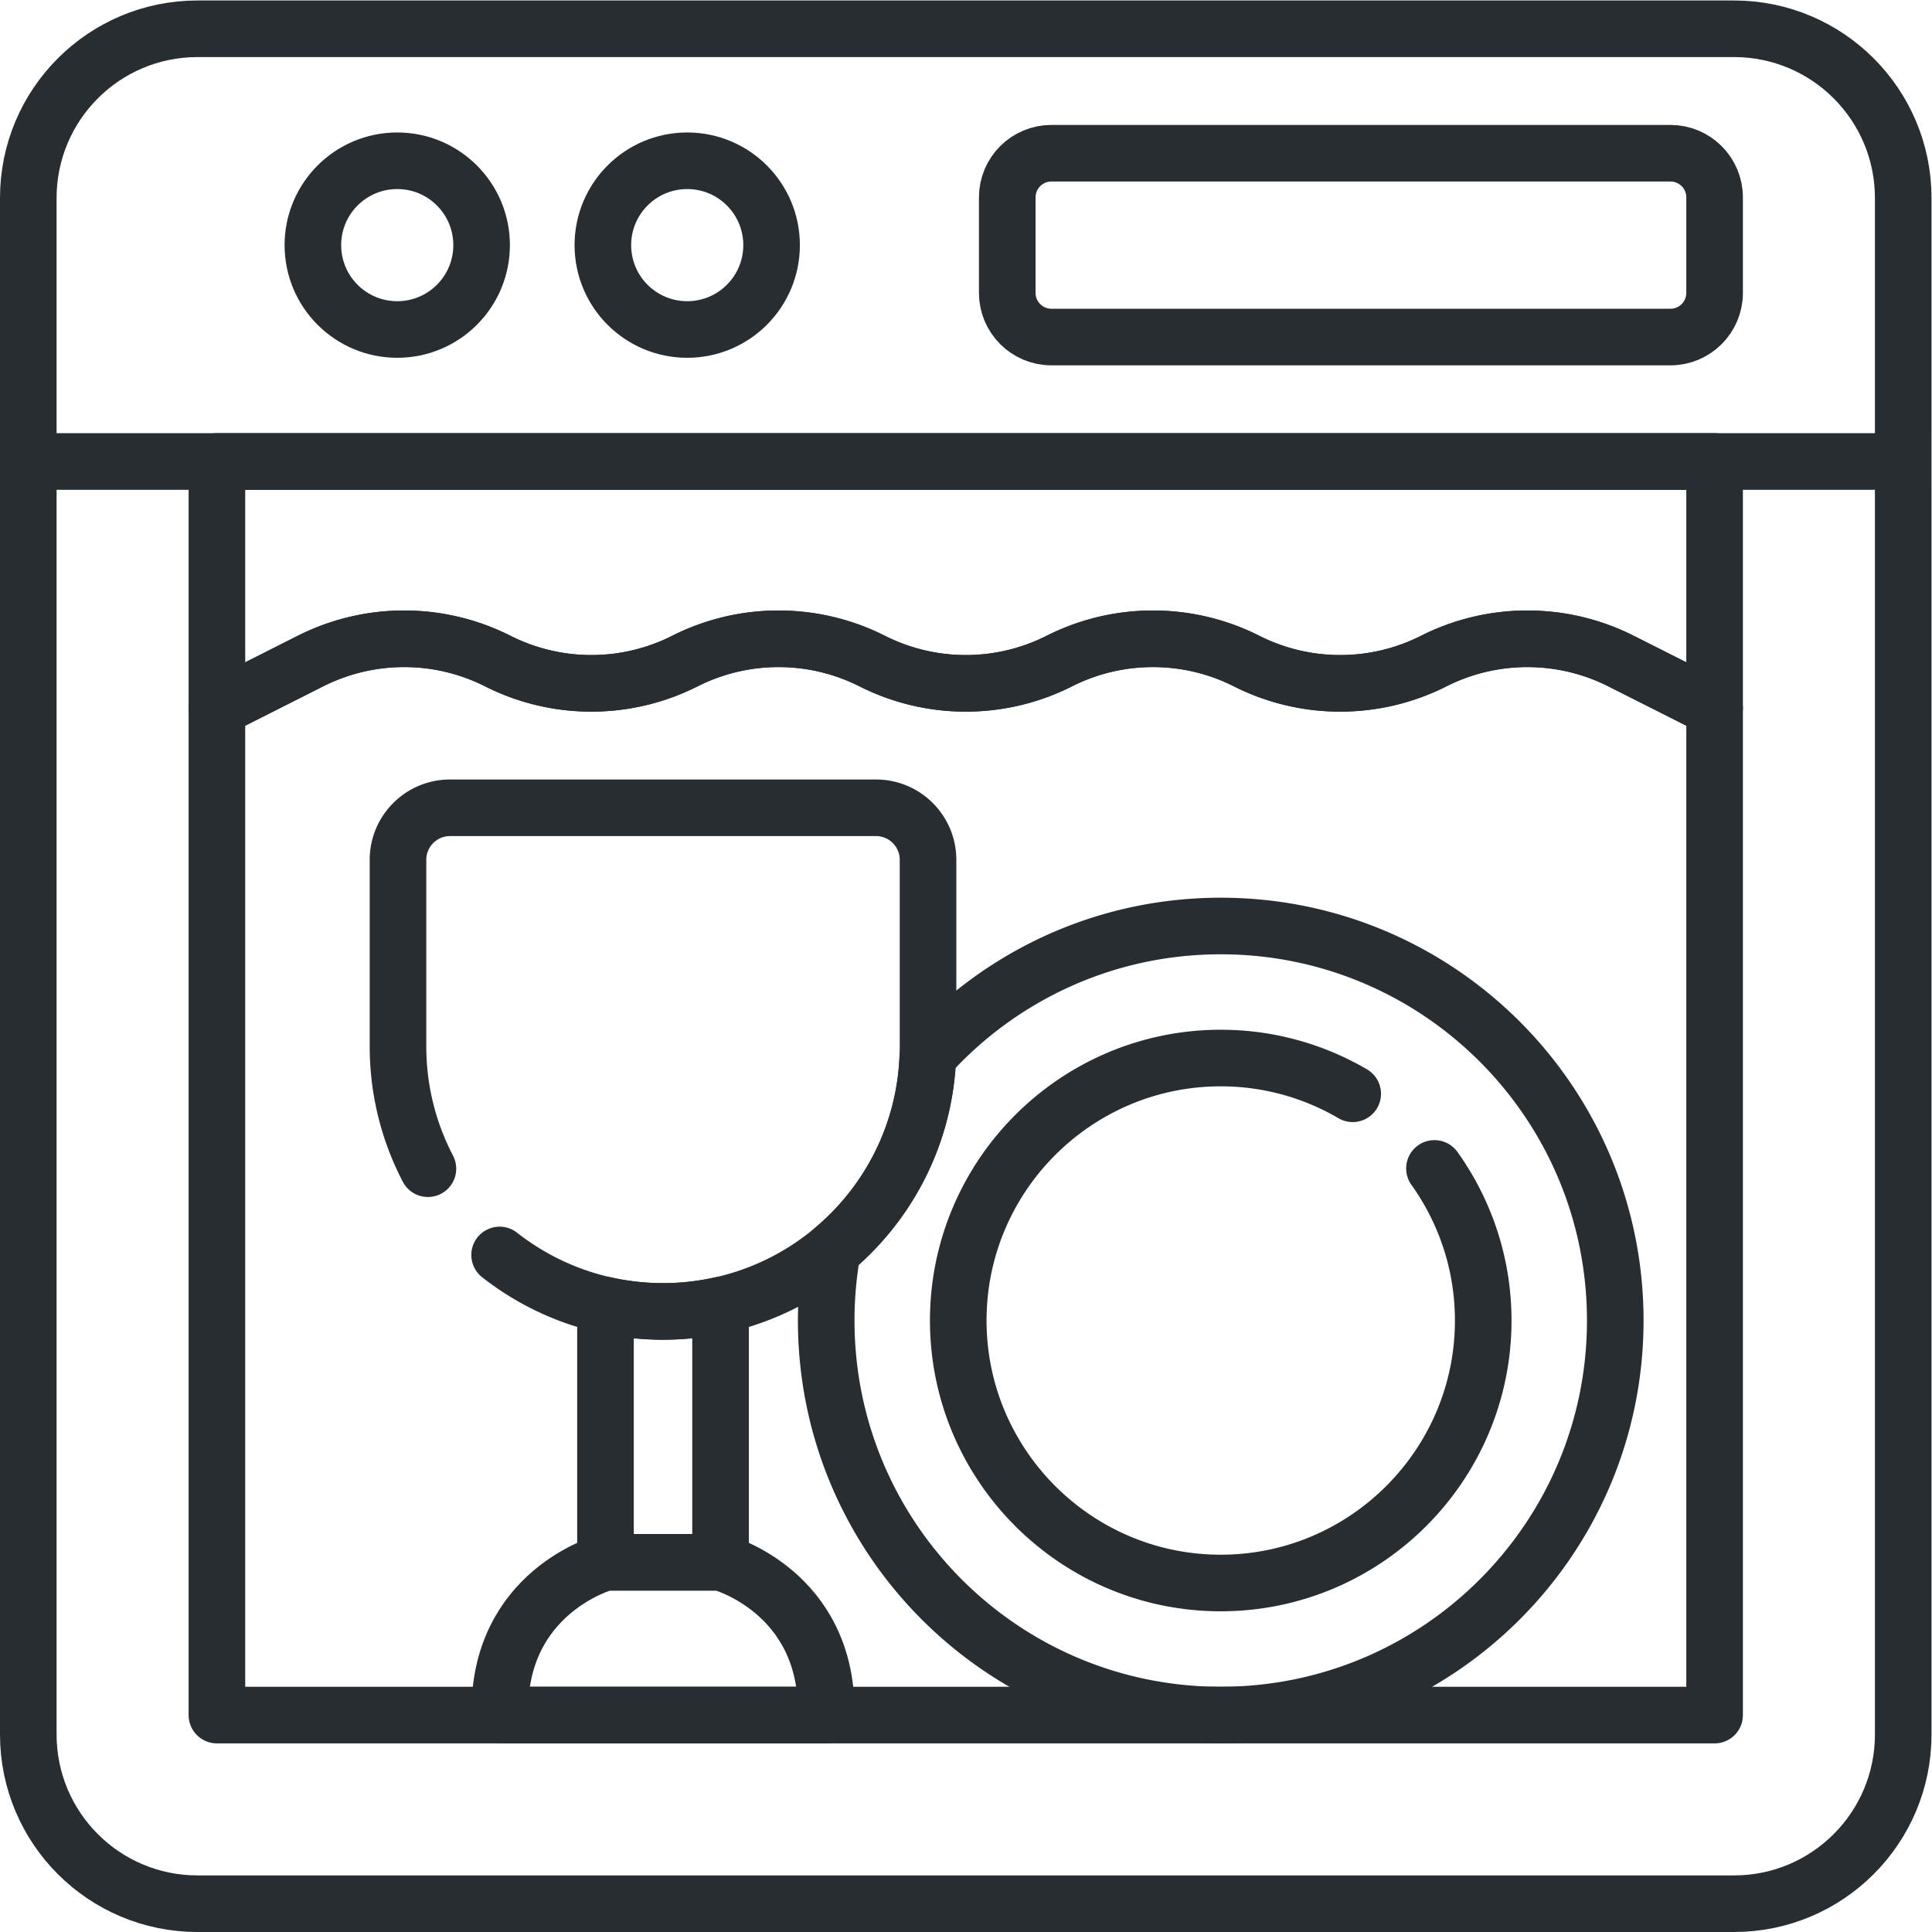 <svg xmlns="http://www.w3.org/2000/svg" version="1.1" xmlns:xlink="http://www.w3.org/1999/xlink" width="512" height="512" x="0" y="0" viewBox="0 0 682.667 682.667" style="enable-background:new 0 0 512 512" xml:space="preserve" class=""><g><defs><clipPath id="a" clipPathUnits="userSpaceOnUse"><path d="M0 512h512V0H0Z" fill="#272d31" opacity="1" data-original="#000000" class=""></path></clipPath></defs><g clip-path="url(#a)" transform="matrix(1.333 0 0 -1.333 0 682.667)"><path d="M0 0v-337.45c0-24.77 20.08-44.85 44.85-44.85h407.3c24.77 0 44.85 20.08 44.85 44.85V0ZM0 0v69.85c0 24.77 20.08 44.85 44.85 44.85h407.3c24.77 0 44.85-20.08 44.85-44.85V0Z" style="stroke-width:15;stroke-linecap:round;stroke-linejoin:round;stroke-miterlimit:10;stroke-dasharray:none;stroke-opacity:1" transform="translate(7.5 389.8)" fill="none" stroke="#272d31" stroke-width="15" stroke-linecap="round" stroke-linejoin="round" stroke-miterlimit="10" stroke-dasharray="none" stroke-opacity="" data-original="#000000" opacity="1" class=""></path><path d="M0 0h-164.09c-6.465 0-11.705-5.24-11.705-11.705v-25.316c0-6.465 5.24-11.705 11.705-11.705H0c6.464 0 11.705 5.24 11.705 11.705v25.316C11.705-5.24 6.464 0 0 0Z" style="stroke-width:15;stroke-linecap:round;stroke-linejoin:round;stroke-miterlimit:10;stroke-dasharray:none;stroke-opacity:1" transform="translate(442.795 471.513)" fill="none" stroke="#272d31" stroke-width="15" stroke-linecap="round" stroke-linejoin="round" stroke-miterlimit="10" stroke-dasharray="none" stroke-opacity="" data-original="#000000" opacity="1" class=""></path><path d="M0 0c0-12.351-10.012-22.363-22.363-22.363-12.351 0-22.363 10.012-22.363 22.363 0 12.351 10.012 22.363 22.363 22.363C-10.012 22.363 0 12.351 0 0Z" style="stroke-width:15;stroke-linecap:round;stroke-linejoin:round;stroke-miterlimit:10;stroke-dasharray:none;stroke-opacity:1" transform="translate(127.663 447.15)" fill="none" stroke="#272d31" stroke-width="15" stroke-linecap="round" stroke-linejoin="round" stroke-miterlimit="10" stroke-dasharray="none" stroke-opacity="" data-original="#000000" opacity="1" class=""></path><path d="M0 0c0-12.351-10.012-22.363-22.363-22.363-12.351 0-22.363 10.012-22.363 22.363 0 12.351 10.012 22.363 22.363 22.363C-10.012 22.363 0 12.351 0 0Z" style="stroke-width:15;stroke-linecap:round;stroke-linejoin:round;stroke-miterlimit:10;stroke-dasharray:none;stroke-opacity:1" transform="translate(204.53 447.15)" fill="none" stroke="#272d31" stroke-width="15" stroke-linecap="round" stroke-linejoin="round" stroke-miterlimit="10" stroke-dasharray="none" stroke-opacity="" data-original="#000000" opacity="1" class=""></path><path d="M0 0a69.127 69.127 0 0 1-34.983 9.472c-38.365 0-69.578-31.212-69.578-69.577 0-38.365 31.213-69.577 69.578-69.577S34.595-98.47 34.595-60.105c0 15.021-4.801 28.933-12.926 40.317" style="stroke-width:15;stroke-linecap:round;stroke-linejoin:round;stroke-miterlimit:10;stroke-dasharray:none;stroke-opacity:1" transform="translate(358.572 222.194)" fill="none" stroke="#272d31" stroke-width="15" stroke-linecap="round" stroke-linejoin="round" stroke-miterlimit="10" stroke-dasharray="none" stroke-opacity="" data-original="#000000" opacity="1" class=""></path><path d="M0 0v-65.42L24.81-52.9a55.114 55.114 0 0 0 49.63 0 54.99 54.99 0 0 1 24.81-5.91c8.51 0 17.01 1.97 24.81 5.91a55.02 55.02 0 0 0 24.82 5.9c8.5 0 17-1.96 24.81-5.9a55.02 55.02 0 0 1 49.62 0 55.04 55.04 0 0 0 24.81 5.9c8.51 0 17.02-1.96 24.82-5.9a54.99 54.99 0 0 1 24.81-5.91c8.51 0 17.01 1.97 24.81 5.91a55.02 55.02 0 0 0 24.82 5.9c8.5 0 17-1.96 24.81-5.9L397-65.42V0Z" style="stroke-width:15;stroke-linecap:round;stroke-linejoin:round;stroke-miterlimit:10;stroke-dasharray:none;stroke-opacity:1" transform="translate(57.5 389.8)" fill="none" stroke="#272d31" stroke-width="15" stroke-linecap="round" stroke-linejoin="round" stroke-miterlimit="10" stroke-dasharray="none" stroke-opacity="" data-original="#000000" opacity="1" class=""></path><path d="M0 0a55.04 55.04 0 0 1-24.81 5.9A55.02 55.02 0 0 1-49.63 0a54.99 54.99 0 0 0-24.81-5.91A54.99 54.99 0 0 0-99.25 0a55.02 55.02 0 0 1-24.82 5.9c-8.5 0-17-1.96-24.81-5.9a55.02 55.02 0 0 0-49.62 0 55.04 55.04 0 0 1-24.81 5.9A55.02 55.02 0 0 1-248.13 0a54.99 54.99 0 0 0-24.81-5.91A54.99 54.99 0 0 0-297.75 0a55.114 55.114 0 0 1-49.63 0l-24.81-12.52V-279.4h397v266.88z" style="stroke-width:15;stroke-linecap:round;stroke-linejoin:round;stroke-miterlimit:10;stroke-dasharray:none;stroke-opacity:1" transform="translate(429.69 336.9)" fill="none" stroke="#272d31" stroke-width="15" stroke-linecap="round" stroke-linejoin="round" stroke-miterlimit="10" stroke-dasharray="none" stroke-opacity="" data-original="#000000" opacity="1" class=""></path><path d="M0 0c-30.816 0-58.516-13.331-77.655-34.538-.759-20.647-10.414-39.017-25.261-51.381a105.246 105.246 0 0 1-1.662-18.659c0-57.756 46.822-104.577 104.578-104.577 57.757 0 104.578 46.821 104.578 104.577C104.578-46.821 57.757 0 0 0Z" style="stroke-width:15;stroke-linecap:round;stroke-linejoin:round;stroke-miterlimit:10;stroke-dasharray:none;stroke-opacity:1" transform="translate(323.589 266.667)" fill="none" stroke="#272d31" stroke-width="15" stroke-linecap="round" stroke-linejoin="round" stroke-miterlimit="10" stroke-dasharray="none" stroke-opacity="" data-original="#000000" opacity="1" class=""></path><path d="M0 0c11.937-9.365 26.968-14.965 43.316-14.965 38.798 0 70.25 31.452 70.25 70.25v49.461c0 7.615-6.173 13.789-13.789 13.789H-13.145c-7.616 0-13.789-6.174-13.789-13.789V55.285a69.907 69.907 0 0 1 7.931-32.415" style="stroke-width:15;stroke-linecap:round;stroke-linejoin:round;stroke-miterlimit:10;stroke-dasharray:none;stroke-opacity:1" transform="translate(132.434 179.465)" fill="none" stroke="#272d31" stroke-width="15" stroke-linecap="round" stroke-linejoin="round" stroke-miterlimit="10" stroke-dasharray="none" stroke-opacity="" data-original="#000000" opacity="1" class=""></path><path d="M0 0v0h-30.5v0s-28.667-7.667-28-40.5H28C28.667-7.667 0 0 0 0Z" style="stroke-width:15;stroke-linecap:round;stroke-linejoin:round;stroke-miterlimit:10;stroke-dasharray:none;stroke-opacity:1" transform="translate(191 98)" fill="none" stroke="#272d31" stroke-width="15" stroke-linecap="round" stroke-linejoin="round" stroke-miterlimit="10" stroke-dasharray="none" stroke-opacity="" data-original="#000000" opacity="1" class=""></path><path d="M0 0v0c-5.239 0-10.338.591-15.25 1.679V-66.5h30.5V1.679A70.429 70.429 0 0 0 0 0Z" style="stroke-width:15;stroke-linecap:round;stroke-linejoin:round;stroke-miterlimit:10;stroke-dasharray:none;stroke-opacity:1" transform="translate(175.75 164.5)" fill="none" stroke="#272d31" stroke-width="15" stroke-linecap="round" stroke-linejoin="round" stroke-miterlimit="10" stroke-dasharray="none" stroke-opacity="" data-original="#000000" opacity="1" class=""></path></g></g></svg>